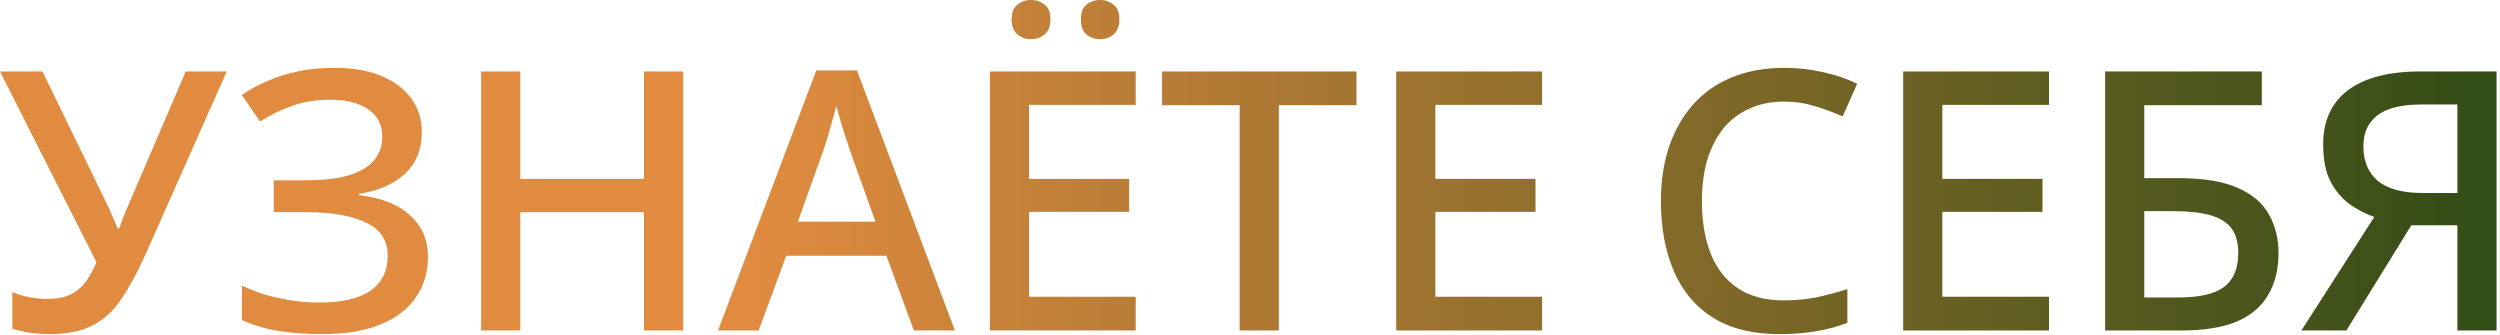 <?xml version="1.0" encoding="UTF-8"?> <svg xmlns="http://www.w3.org/2000/svg" width="634" height="85" viewBox="0 0 634 85" fill="none"><path d="M36.708 64.951C34.746 69.245 32.752 72.894 30.728 75.9C28.766 78.844 26.343 81.052 23.46 82.523C20.639 83.996 16.99 84.731 12.512 84.731C10.856 84.731 9.2 84.609 7.544 84.364C5.95 84.118 4.478 83.781 3.128 83.352V74.059C4.416 74.612 5.827 75.041 7.36 75.347C8.894 75.654 10.427 75.808 11.96 75.808C14.168 75.808 16.008 75.501 17.48 74.888C19.014 74.213 20.332 73.201 21.436 71.852C22.54 70.441 23.552 68.662 24.472 66.516L0 18.123H10.764L27.232 51.98C27.539 52.47 27.815 53.084 28.06 53.819C28.367 54.494 28.674 55.2 28.98 55.935C29.348 56.672 29.624 57.346 29.808 57.959H30.176C30.422 57.469 30.667 56.855 30.912 56.12C31.158 55.383 31.434 54.648 31.74 53.911C32.047 53.175 32.323 52.532 32.568 51.98L47.104 18.123H57.5L36.708 64.951ZM106.973 33.487C106.973 37.965 105.501 41.522 102.557 44.16C99.674 46.797 95.841 48.453 91.057 49.127V49.495C96.761 50.17 101.085 51.888 104.029 54.648C107.034 57.346 108.537 60.873 108.537 65.228C108.537 69.03 107.525 72.403 105.501 75.347C103.538 78.291 100.563 80.591 96.577 82.248C92.59 83.903 87.622 84.731 81.673 84.731C77.686 84.731 73.975 84.456 70.541 83.903C67.167 83.352 64.101 82.431 61.341 81.144V72.403C63.242 73.323 65.297 74.121 67.505 74.796C69.774 75.409 72.043 75.9 74.313 76.267C76.643 76.574 78.821 76.728 80.845 76.728C86.733 76.728 91.118 75.716 94.001 73.692C96.883 71.606 98.325 68.662 98.325 64.859C98.325 60.995 96.515 58.205 92.897 56.487C89.278 54.709 84.279 53.819 77.901 53.819H69.437V45.724H77.349C81.949 45.724 85.69 45.294 88.573 44.435C91.455 43.516 93.571 42.227 94.921 40.572C96.27 38.916 96.945 36.953 96.945 34.684C96.945 31.678 95.779 29.378 93.449 27.784C91.118 26.128 87.99 25.299 84.065 25.299C80.201 25.299 76.858 25.821 74.037 26.863C71.215 27.845 68.517 29.163 65.941 30.82L61.341 24.104C63.242 22.754 65.358 21.589 67.689 20.608C70.019 19.565 72.595 18.737 75.417 18.123C78.299 17.51 81.397 17.203 84.709 17.203C89.493 17.203 93.541 17.909 96.853 19.32C100.165 20.73 102.679 22.662 104.397 25.116C106.114 27.508 106.973 30.298 106.973 33.487ZM173.254 83.811H163.318V53.819H131.946V83.811H122.01V18.123H131.946V45.355H163.318V18.123H173.254V83.811ZM231.77 83.811L224.778 64.859H199.386L192.394 83.811H182.09L207.022 17.848H217.326L242.166 83.811H231.77ZM215.394 37.719C215.21 37.045 214.873 36.033 214.382 34.684C213.953 33.273 213.523 31.862 213.094 30.451C212.665 28.98 212.327 27.784 212.082 26.863C211.775 28.09 211.407 29.439 210.978 30.912C210.61 32.322 210.242 33.641 209.874 34.867C209.506 36.033 209.199 36.983 208.954 37.719L202.33 56.212H222.018L215.394 37.719ZM288.009 83.811H251.025V18.123H288.009V26.587H260.961V45.355H286.353V53.727H260.961V75.255H288.009V83.811ZM256.545 4.968C256.545 3.189 257.036 1.932 258.017 1.196C258.998 0.398 260.133 -0 261.421 -0C262.77 -0 263.936 0.398 264.917 1.196C265.898 1.932 266.389 3.158 266.389 4.876C266.389 6.593 265.898 7.881 264.917 8.74C263.936 9.537 262.77 9.936 261.421 9.936C260.133 9.936 258.998 9.537 258.017 8.74C257.036 7.881 256.545 6.624 256.545 4.968ZM274.117 4.968C274.117 3.189 274.577 1.932 275.497 1.196C276.478 0.398 277.644 -0 278.993 -0C280.281 -0 281.416 0.398 282.397 1.196C283.378 1.932 283.869 3.158 283.869 4.876C283.869 6.593 283.378 7.881 282.397 8.74C281.416 9.537 280.281 9.936 278.993 9.936C277.644 9.936 276.478 9.537 275.497 8.74C274.577 7.881 274.117 6.624 274.117 4.968ZM324.316 83.811H314.38V26.68H294.692V18.123H344.004V26.68H324.316V83.811ZM391.06 83.811H354.076V18.123H391.06V26.587H364.012V45.355H389.404V53.727H364.012V75.255H391.06V83.811ZM452.484 25.759C449.233 25.759 446.32 26.342 443.744 27.508C441.168 28.611 438.96 30.267 437.12 32.475C435.341 34.684 433.961 37.352 432.98 40.48C432.06 43.608 431.6 47.134 431.6 51.059C431.6 56.212 432.366 60.689 433.9 64.492C435.433 68.233 437.733 71.115 440.8 73.139C443.866 75.163 447.73 76.175 452.392 76.175C455.213 76.175 457.912 75.93 460.488 75.439C463.125 74.888 465.793 74.182 468.492 73.323V81.879C465.916 82.861 463.278 83.566 460.58 83.996C457.881 84.486 454.753 84.731 451.196 84.731C444.51 84.731 438.929 83.352 434.452 80.591C430.036 77.832 426.724 73.906 424.516 68.816C422.308 63.725 421.204 57.776 421.204 50.968C421.204 45.999 421.878 41.461 423.228 37.352C424.638 33.181 426.662 29.593 429.3 26.587C431.937 23.582 435.188 21.282 439.052 19.688C442.977 18.032 447.485 17.203 452.576 17.203C455.888 17.203 459.138 17.572 462.328 18.308C465.517 18.982 468.4 19.963 470.976 21.252L467.296 29.532C465.149 28.55 462.818 27.692 460.304 26.956C457.85 26.158 455.244 25.759 452.484 25.759ZM519.626 83.811H482.642V18.123H519.626V26.587H492.578V45.355H517.97V53.727H492.578V75.255H519.626V83.811ZM533.853 83.811V18.123H573.597V26.68H543.789V45.172H552.253C558.755 45.172 563.845 45.999 567.525 47.656C571.267 49.312 573.904 51.581 575.437 54.464C577.032 57.285 577.829 60.535 577.829 64.216C577.829 68.263 576.971 71.76 575.253 74.704C573.597 77.647 570.96 79.917 567.341 81.511C563.723 83.045 558.969 83.811 553.081 83.811H533.853ZM552.345 75.439C557.743 75.439 561.637 74.55 564.029 72.772C566.421 70.931 567.617 68.079 567.617 64.216C567.617 61.517 567.035 59.401 565.869 57.867C564.704 56.334 562.895 55.23 560.441 54.556C558.049 53.881 554.891 53.544 550.965 53.544H543.789V75.439H552.345ZM611.508 57.132L595.04 83.811H583.632L602.124 55.016C599.977 54.279 597.892 53.206 595.868 51.795C593.905 50.324 592.28 48.392 590.992 45.999C589.765 43.546 589.152 40.418 589.152 36.615C589.152 30.666 591.237 26.097 595.408 22.907C599.64 19.718 605.773 18.123 613.808 18.123H633.128V83.811H623.192V57.132H611.508ZM614.084 26.495C610.956 26.495 608.288 26.863 606.08 27.599C603.933 28.335 602.277 29.501 601.112 31.096C599.946 32.629 599.364 34.653 599.364 37.167C599.364 40.909 600.59 43.822 603.044 45.907C605.558 47.931 609.361 48.944 614.452 48.944H623.192V26.495H614.084Z" fill="url(#paint0_linear_200_13)"></path><defs><linearGradient id="paint0_linear_200_13" x1="-1.012" y1="56.312" x2="643.988" y2="56.312" gradientUnits="userSpaceOnUse"><stop offset="0.298" stop-color="#E08B3F"></stop><stop offset="1" stop-color="#2D4B15"></stop></linearGradient></defs></svg> 